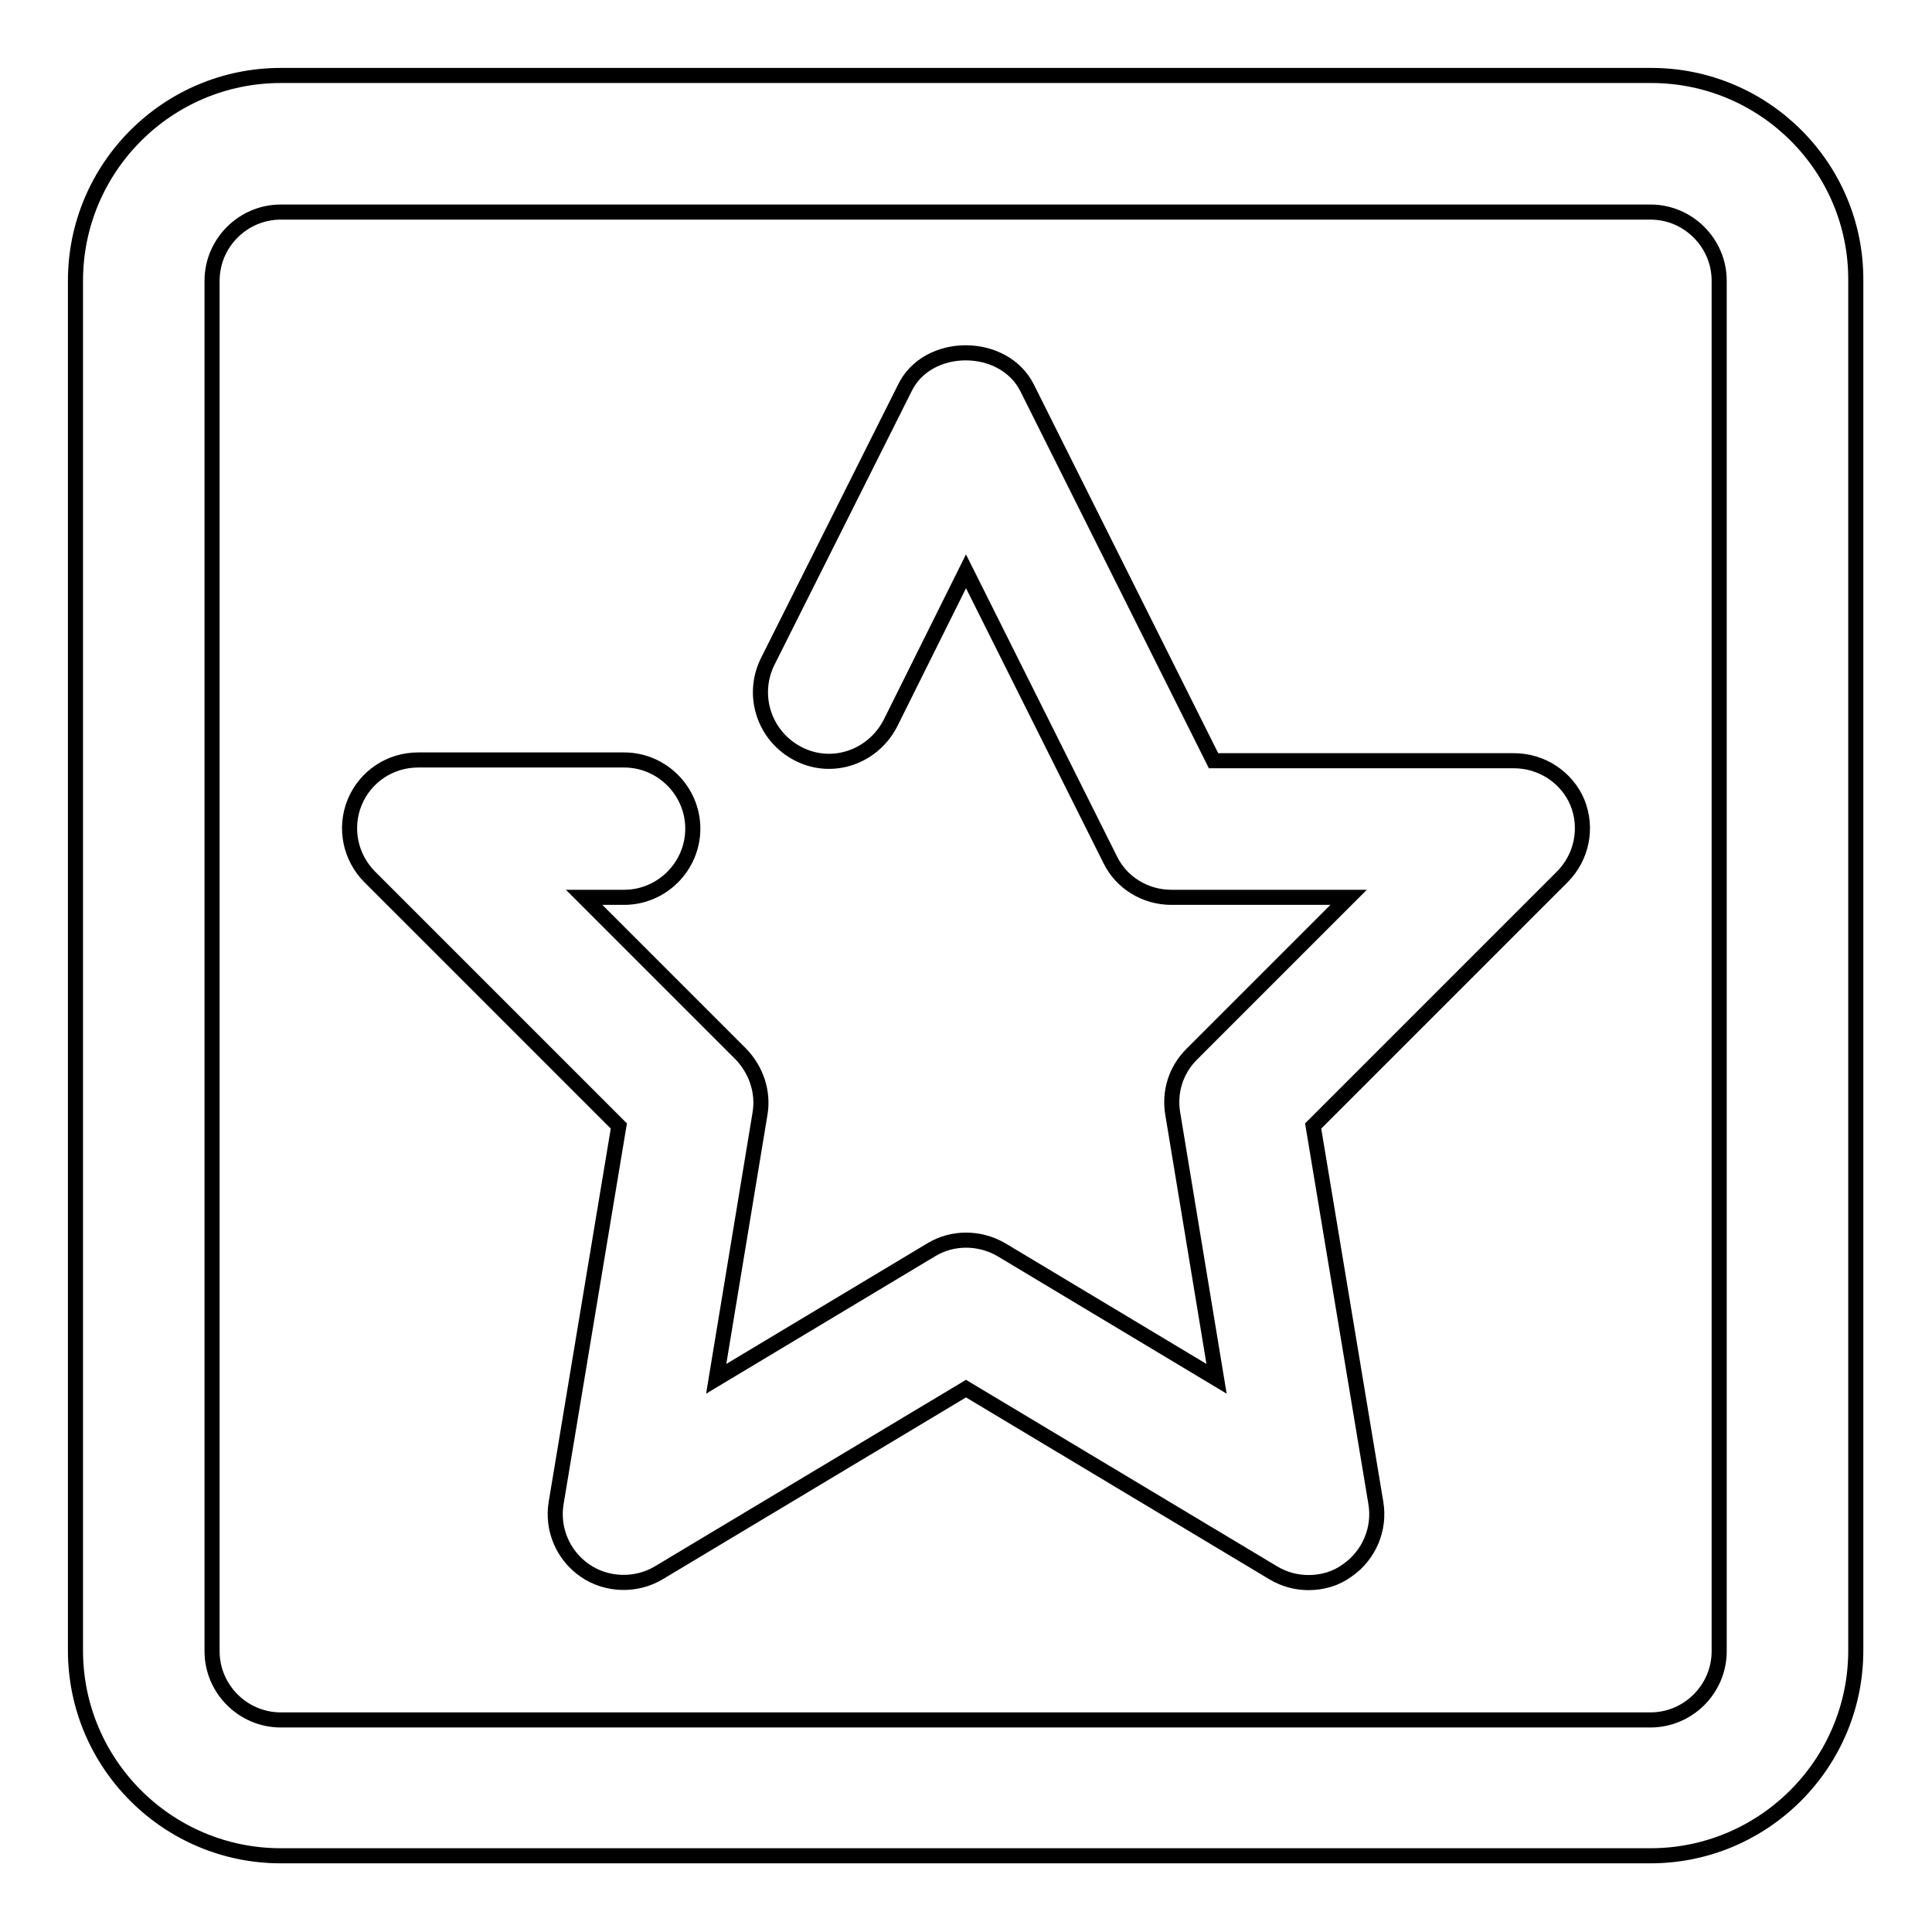 <?xml version="1.0" encoding="utf-8"?>
<!-- Svg Vector Icons : http://www.onlinewebfonts.com/icon -->
<!DOCTYPE svg PUBLIC "-//W3C//DTD SVG 1.1//EN" "http://www.w3.org/Graphics/SVG/1.1/DTD/svg11.dtd">
<svg version="1.1" xmlns="http://www.w3.org/2000/svg" xmlns:xlink="http://www.w3.org/1999/xlink" x="0px" y="0px" viewBox="0 0 256 256" enable-background="new 0 0 256 256" xml:space="preserve">
<g> <path stroke-width="2" fill-opacity="0" stroke="#000000"  d="M218.8,10H37.2C22.2,10,10,22.2,10,37.2v181.5c0,15,12.2,27.2,27.2,27.2h181.5c15,0,27.2-12.2,27.2-27.2 V37.2C246,22.2,233.8,10,218.8,10z M227.8,218.8c0,5-4.1,9.1-9.1,9.1H37.2c-5,0-9.1-4.1-9.1-9.1V37.2c0-5,4.1-9.1,9.1-9.1h181.5 c5,0,9.1,4.1,9.1,9.1V218.8z M200.6,100.8h-39.8l-24.7-49.4c-3.1-6.2-13.2-6.2-16.2,0l-18.2,36.3c-2.2,4.5-0.4,9.9,4.1,12.2 c4.5,2.3,9.9,0.4,12.2-4.1l10-20.1l19.1,38.2c1.5,3.1,4.7,5,8.1,5h23.5l-20.8,20.8c-2.1,2.1-3,5-2.5,7.9l5.8,35.1l-28.5-17.1 c-2.9-1.7-6.5-1.7-9.3,0l-28.5,17.1l5.8-35.1c0.5-2.9-0.5-5.8-2.5-7.9l-20.8-20.8h5.3c5,0,9.1-4.1,9.1-9.1c0-5-4.1-9.1-9.1-9.1 H55.4c-3.7,0-7,2.2-8.4,5.6c-1.4,3.4-0.6,7.3,2,9.9l33,33l-8.3,49.9c-0.6,3.5,0.9,7,3.8,9c2.9,2,6.8,2.1,9.8,0.3L128,184l40.7,24.4 c1.5,0.9,3.1,1.3,4.7,1.3c1.8,0,3.6-0.5,5.1-1.6c2.9-2,4.4-5.5,3.8-9l-8.3-49.9l33-33c2.6-2.6,3.4-6.5,2-9.9 C207.6,103,204.3,100.8,200.6,100.8z"/></g>
</svg>
